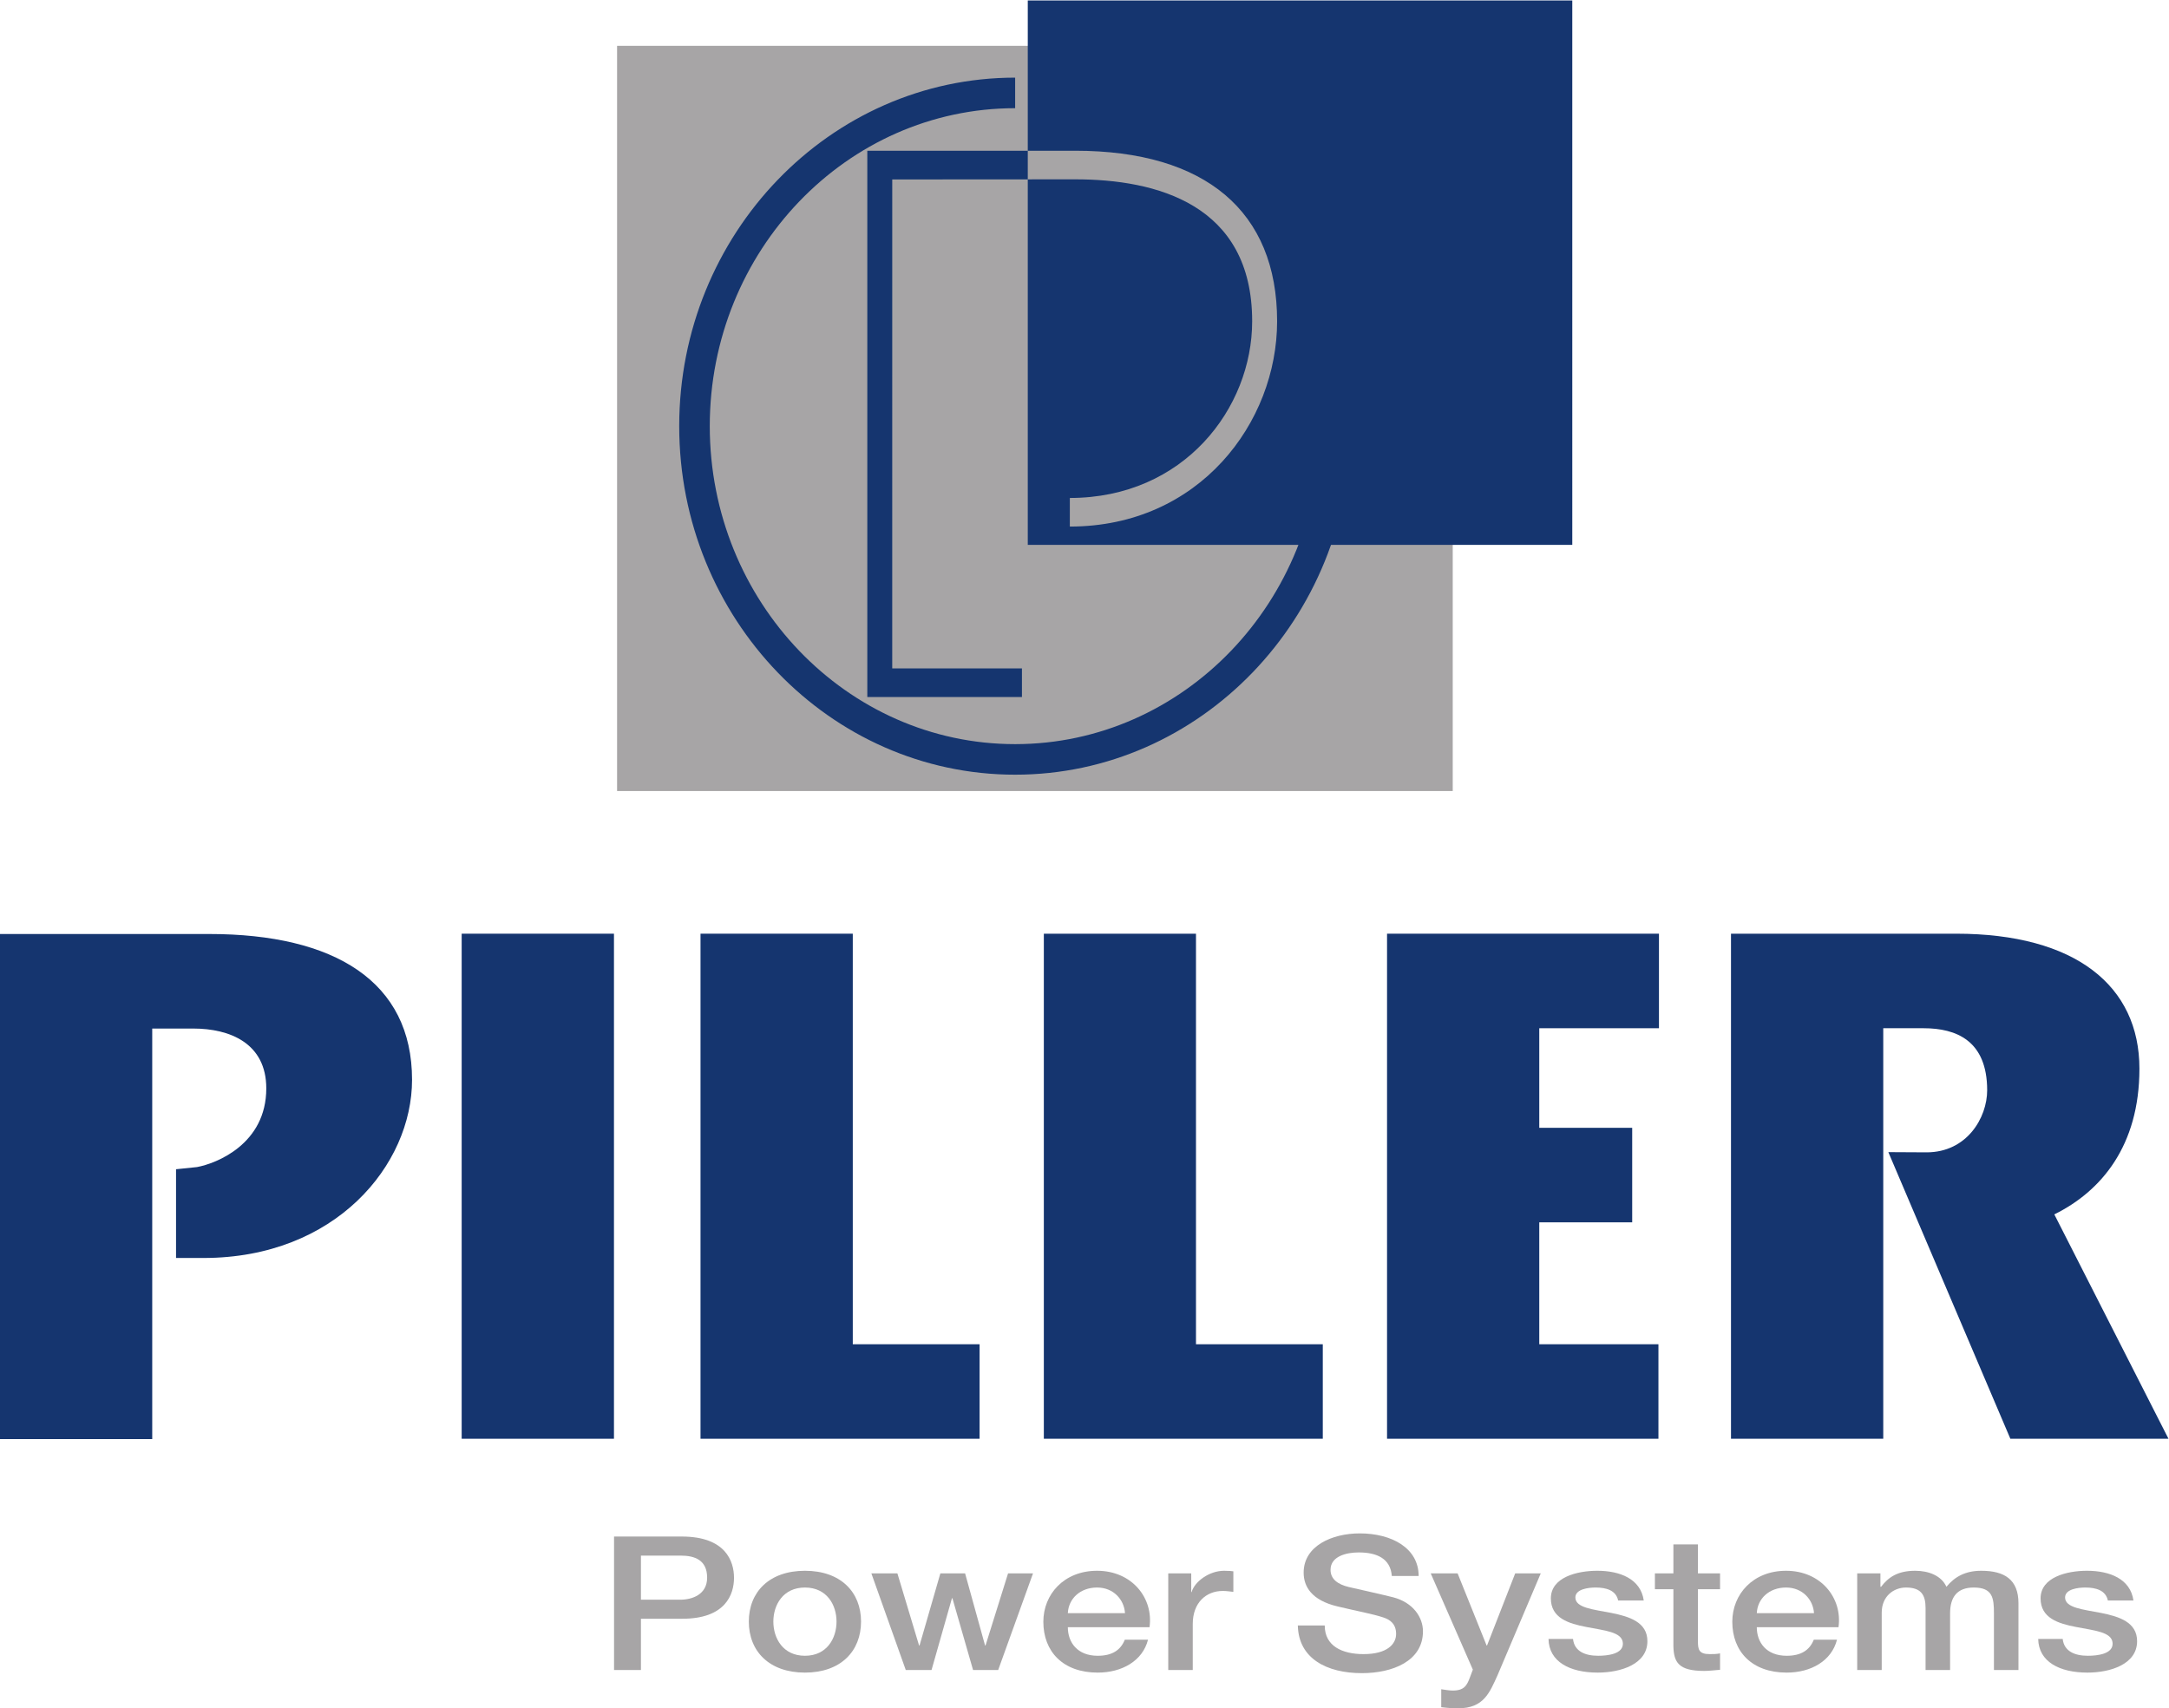 <?xml version="1.0" encoding="UTF-8" standalone="no"?>
<svg xmlns:dc="http://purl.org/dc/elements/1.1/" xmlns:cc="http://creativecommons.org/ns#" xmlns:rdf="http://www.w3.org/1999/02/22-rdf-syntax-ns#" xmlns:svg="http://www.w3.org/2000/svg" xmlns="http://www.w3.org/2000/svg" viewBox="0 0 757.36 596.6" height="596.6" width="757.36" xml:space="preserve" id="svg2" version="1.1">
  <defs id="defs6"></defs>
  <g transform="matrix(1.333,0,0,-1.333,0,596.6)" id="g10">
    <g transform="scale(0.1)" id="g12">
      <path id="path14" style="fill:#a7a5a6;fill-opacity:1;fill-rule:nonzero;stroke:none" d="M 3805.39,2403.16 H 1616.41 V 4355.55 H 3805.39 V 2403.16"></path>
      <path id="path16" style="fill:#15356f;fill-opacity:1;fill-rule:nonzero;stroke:none" d="m 3459.02,3359.14 c 0,-459.37 -358.82,-833.12 -799.88,-833.12 -441.09,0 -799.92,373.75 -799.92,833.12 0,459.34 358.83,833.01 799.92,833.01 v 80.04 c -485.23,0 -879.96,-409.61 -879.96,-913.05 0,-503.51 394.73,-913.16 879.96,-913.16 485.2,0 879.92,409.65 879.92,913.16 h -80.04"></path>
      <path id="path18" style="fill:#15356f;fill-opacity:1;fill-rule:nonzero;stroke:none" d="M 4118.55,3048.13 H 2692.23 v 1426.32 h 1426.32 z m -1316.17,47.92 c 339.85,0 542.97,273.48 542.97,537.9 0,288.04 -187.85,446.75 -528.83,446.75 H 2271.88 V 2649.45 h 405.07 v 74.96 h -339.8 l 0.04,1281.06 479.33,0.31 c 211.41,0 463.48,-64.57 463.48,-371.83 0,-227.62 -178.63,-462.97 -477.62,-462.97 v -74.93"></path>
      <path id="path20" style="fill:#a7a5a6;fill-opacity:1;fill-rule:nonzero;stroke:none" d="m 1678.91,400.039 h 104.1 c 37.19,0 69.29,-11.758 69.29,-57.812 0,-44.063 -38.82,-57.735 -70.35,-57.735 h -103.04 z m -70.43,-299.687 h 70.43 v 134.257 h 106.99 c 114.8,-0.586 136.8,64.063 136.8,107.227 0,43.477 -22,108.164 -136.8,108.164 H 1608.48 V 100.352"></path>
      <path id="path22" style="fill:#a7a5a6;fill-opacity:1;fill-rule:nonzero;stroke:none" d="m 2108.55,137.617 c -57.46,0 -82.77,45.547 -82.77,89.571 0,43.554 25.31,89.218 82.77,89.218 57.43,0 82.7,-45.664 82.7,-89.218 0,-44.024 -25.27,-89.571 -82.7,-89.571 z m 0,-44.101 c 93.44,0 146.92,55.82 146.92,133.672 0,77.382 -53.48,133.125 -146.92,133.125 -93.51,0 -147.03,-55.743 -147.03,-133.125 0,-77.852 53.52,-133.672 147.03,-133.672"></path>
      <path id="path24" style="fill:#a7a5a6;fill-opacity:1;fill-rule:nonzero;stroke:none" d="m 2282.5,353.555 h 68.16 l 56.84,-189.063 h 1.17 l 54.61,189.063 h 64.73 l 52.38,-189.063 h 1.13 l 59.11,189.063 h 65.35 l -91.25,-253.203 h -65.82 l -54.11,188.046 h -1.17 l -53.47,-188.046 h -67.54 l -90.12,253.203"></path>
      <path id="path26" style="fill:#a7a5a6;fill-opacity:1;fill-rule:nonzero;stroke:none" d="m 2797.19,249.219 c 1.68,37.734 32.11,67.187 76.56,67.187 43.36,0 70.94,-31.914 73.16,-67.187 z m 213.94,-36.758 c 10.67,75.937 -45.58,147.852 -137.38,147.852 -86.68,0 -140.74,-61.641 -140.74,-133.594 0,-77.852 51.21,-133.203 142.46,-133.203 63.63,0 117.69,30.82 131.72,86.132 h -60.78 c -11.33,-27.929 -33.83,-42.031 -70.94,-42.031 -53.48,0 -78.28,35.156 -78.28,74.844 h 213.94"></path>
      <path id="path28" style="fill:#a7a5a6;fill-opacity:1;fill-rule:nonzero;stroke:none" d="m 3060.2,353.555 h 60.19 V 304.57 h 1.09 c 7.35,26.914 45.63,55.743 85.04,55.743 14.61,0 18.64,-0.821 24.22,-1.446 v -53.828 c -9.06,0.977 -18.59,2.422 -27.58,2.422 -43.9,0 -78.78,-30.781 -78.78,-86.641 V 100.352 h -64.18 v 253.203"></path>
      <path id="path30" style="fill:#a7a5a6;fill-opacity:1;fill-rule:nonzero;stroke:none" d="m 3470.08,216.953 c 0,-53.906 45.58,-75 101.87,-75 62.03,0 85.12,26.445 85.12,52.852 0,27.07 -16.95,37.773 -33.24,43.125 -28.13,9.375 -64.81,15.703 -120,28.906 -68.63,16.211 -88.95,52.461 -88.95,88.633 0,70.039 74.34,102.773 147,102.773 83.9,0 154.21,-38.672 154.21,-111.523 h -70.31 c -3.4,45.039 -38.28,61.64 -86.76,61.64 -32.65,0 -73.71,-10.273 -73.71,-45.507 0,-24.571 19.18,-38.243 47.82,-45.118 6.25,-1.328 95.15,-21.484 116.01,-26.875 52.89,-13.75 78.24,-52.929 78.24,-89.14 0,-78.321 -79.92,-109.649 -159.92,-109.649 -91.76,0 -166.09,38.164 -167.81,124.883 h 70.43"></path>
      <path id="path32" style="fill:#a7a5a6;fill-opacity:1;fill-rule:nonzero;stroke:none" d="m 3747.7,353.555 h 70.43 l 76.01,-189.063 h 1.09 l 73.79,189.063 h 66.96 L 3922.81,86.719 C 3902.03,41.172 3886.76,0 3819.8,0 c -15.23,0 -29.88,1.016 -44.53,2.891 V 49.883 c 10.08,-1.328 20.32,-3.398 30.47,-3.398 29.81,0 37.11,13.672 44.96,35.273 l 7.39,19.531 -110.39,252.266"></path>
      <path id="path34" style="fill:#a7a5a6;fill-opacity:1;fill-rule:nonzero;stroke:none" d="m 4056.29,181.68 c 1.13,-59.766 55.7,-88.164 128.91,-88.164 60.27,0 130.11,21.992 130.11,82.265 0,49.961 -47.3,64.61 -94.06,73.985 -47.27,9.257 -94.61,13.125 -94.61,40.586 0,22.031 34.34,26.054 52.97,26.054 28.12,0 53.48,-7.383 59.1,-33.945 h 67.03 c -7.93,56.367 -61.95,77.852 -121.68,77.852 -52.89,0 -121.64,-16.993 -121.64,-72.422 0,-51.407 46.21,-66.016 93.52,-74.961 46.72,-9.258 93.44,-12.657 95.11,-42.071 1.76,-28.906 -40.5,-33.242 -64.72,-33.242 -34.34,0 -62.5,11.719 -65.86,44.063 h -64.18"></path>
      <path id="path36" style="fill:#a7a5a6;fill-opacity:1;fill-rule:nonzero;stroke:none" d="m 4334.96,353.555 h 48.44 v 75.898 h 64.26 v -75.898 h 57.97 v -41.602 h -57.97 V 176.719 c 0,-22.93 2.26,-34.766 30.89,-34.766 9.11,0 18.09,0 27.08,1.953 v -43.008 c -14.07,-1.054 -27.58,-2.968 -41.65,-2.968 -67.07,0 -79.45,22.5 -80.58,64.57 v 149.453 h -48.44 v 41.602"></path>
      <path id="path38" style="fill:#a7a5a6;fill-opacity:1;fill-rule:nonzero;stroke:none" d="m 4601.88,249.219 c 1.71,37.734 32.1,67.187 76.64,67.187 43.36,0 70.97,-31.914 73.2,-67.187 z m 214.02,-36.758 c 10.7,75.937 -45.67,147.852 -137.38,147.852 -86.72,0 -140.82,-61.641 -140.82,-133.594 0,-77.852 51.28,-133.203 142.46,-133.203 63.75,0 117.77,30.82 131.75,86.132 h -60.74 c -11.29,-27.929 -33.83,-42.031 -71.01,-42.031 -53.44,0 -78.28,35.156 -78.28,74.844 h 214.02"></path>
      <path id="path40" style="fill:#a7a5a6;fill-opacity:1;fill-rule:nonzero;stroke:none" d="m 4864.88,353.555 h 60.82 V 318.32 h 1.72 c 19.1,25 43.36,41.993 89.53,41.993 35.43,0 68.68,-13.086 81.64,-41.993 21.41,25.977 48.99,41.993 91.25,41.993 61.33,0 97.43,-23.36 97.43,-85.079 V 100.352 h -64.22 v 147.851 c 0,40.195 -2.82,68.203 -52.93,68.203 -43.36,0 -61.92,-25 -61.92,-67.617 V 100.352 h -64.25 v 162.539 c 0,34.765 -12.31,53.515 -51.22,53.515 -33.2,0 -63.63,-23.672 -63.63,-65.664 v -150.39 h -64.22 v 253.203"></path>
      <path id="path42" style="fill:#a7a5a6;fill-opacity:1;fill-rule:nonzero;stroke:none" d="m 5403.2,181.68 c 3.44,-32.344 31.57,-44.063 65.86,-44.063 24.3,0 66.49,4.336 64.81,33.242 -1.68,29.414 -48.4,32.813 -95.12,42.071 -47.34,8.945 -93.52,23.554 -93.52,74.961 0,55.429 68.64,72.422 121.65,72.422 59.68,0 113.75,-21.485 121.6,-77.852 h -67 c -5.66,26.562 -31.05,33.945 -59.18,33.945 -18.51,0 -52.89,-4.023 -52.89,-26.054 0,-27.461 47.31,-31.329 94.65,-40.586 46.72,-9.375 93.99,-24.024 93.99,-73.985 0,-60.273 -69.77,-82.265 -130.04,-82.265 -73.21,0 -127.85,28.398 -129.03,88.164 h 64.22"></path>
      <path id="path44" style="fill:#15356f;fill-opacity:1;fill-rule:nonzero;stroke:none" d="M 1209.35,706.184 V 2029.4 h 398.91 V 706.184 h -398.91"></path>
      <path id="path46" style="fill:#15356f;fill-opacity:1;fill-rule:nonzero;stroke:none" d="m 1834.98,2029.4 h 398.85 V 953.777 H 2566 V 706.184 H 1834.98 V 2029.4"></path>
      <path id="path48" style="fill:#15356f;fill-opacity:1;fill-rule:nonzero;stroke:none" d="m 2734.29,2029.4 h 398.56 V 953.777 h 332.17 V 706.184 H 2734.29 V 2029.4"></path>
      <path id="path50" style="fill:#15356f;fill-opacity:1;fill-rule:nonzero;stroke:none" d="m 4345.6,1781.71 h -313.53 v -260.88 h 243.41 V 1273.19 H 4032.07 V 953.777 h 312.15 V 706.184 h -710.9 V 2029.4 h 712.28 v -247.69"></path>
      <path id="path52" style="fill:#15356f;fill-opacity:1;fill-rule:nonzero;stroke:none" d="m 5266.05,706.223 h 414.18 L 5381.21,1294 c 122.83,60.56 222.93,179.59 222.93,381.77 0,217.51 -168.18,353.63 -480.12,353.63 H 4534.27 V 706.184 h 398.85 V 1781.71 h 105.81 c 85.09,0 166.38,-32.14 166.38,-162.53 0,-71.8 -52.97,-162.62 -158.65,-162.62 l -100.22,0.54 319.61,-750.877"></path>
      <path id="path54" style="fill:#15356f;fill-opacity:1;fill-rule:nonzero;stroke:none" d="m 516.008,1417.97 c 51.055,9.42 181.508,60.46 181.508,206.09 0,118.99 -96.411,156.82 -190.993,156.82 H 398.762 V 705.305 H 0 V 2028.59 h 548.125 c 328.949,0 531.235,-124.87 531.235,-381.92 0,-223.03 -200.383,-466.87 -546.352,-466.87 h -71.879 v 232.49 l 54.879,5.68"></path>
    </g>
  </g>
</svg>

